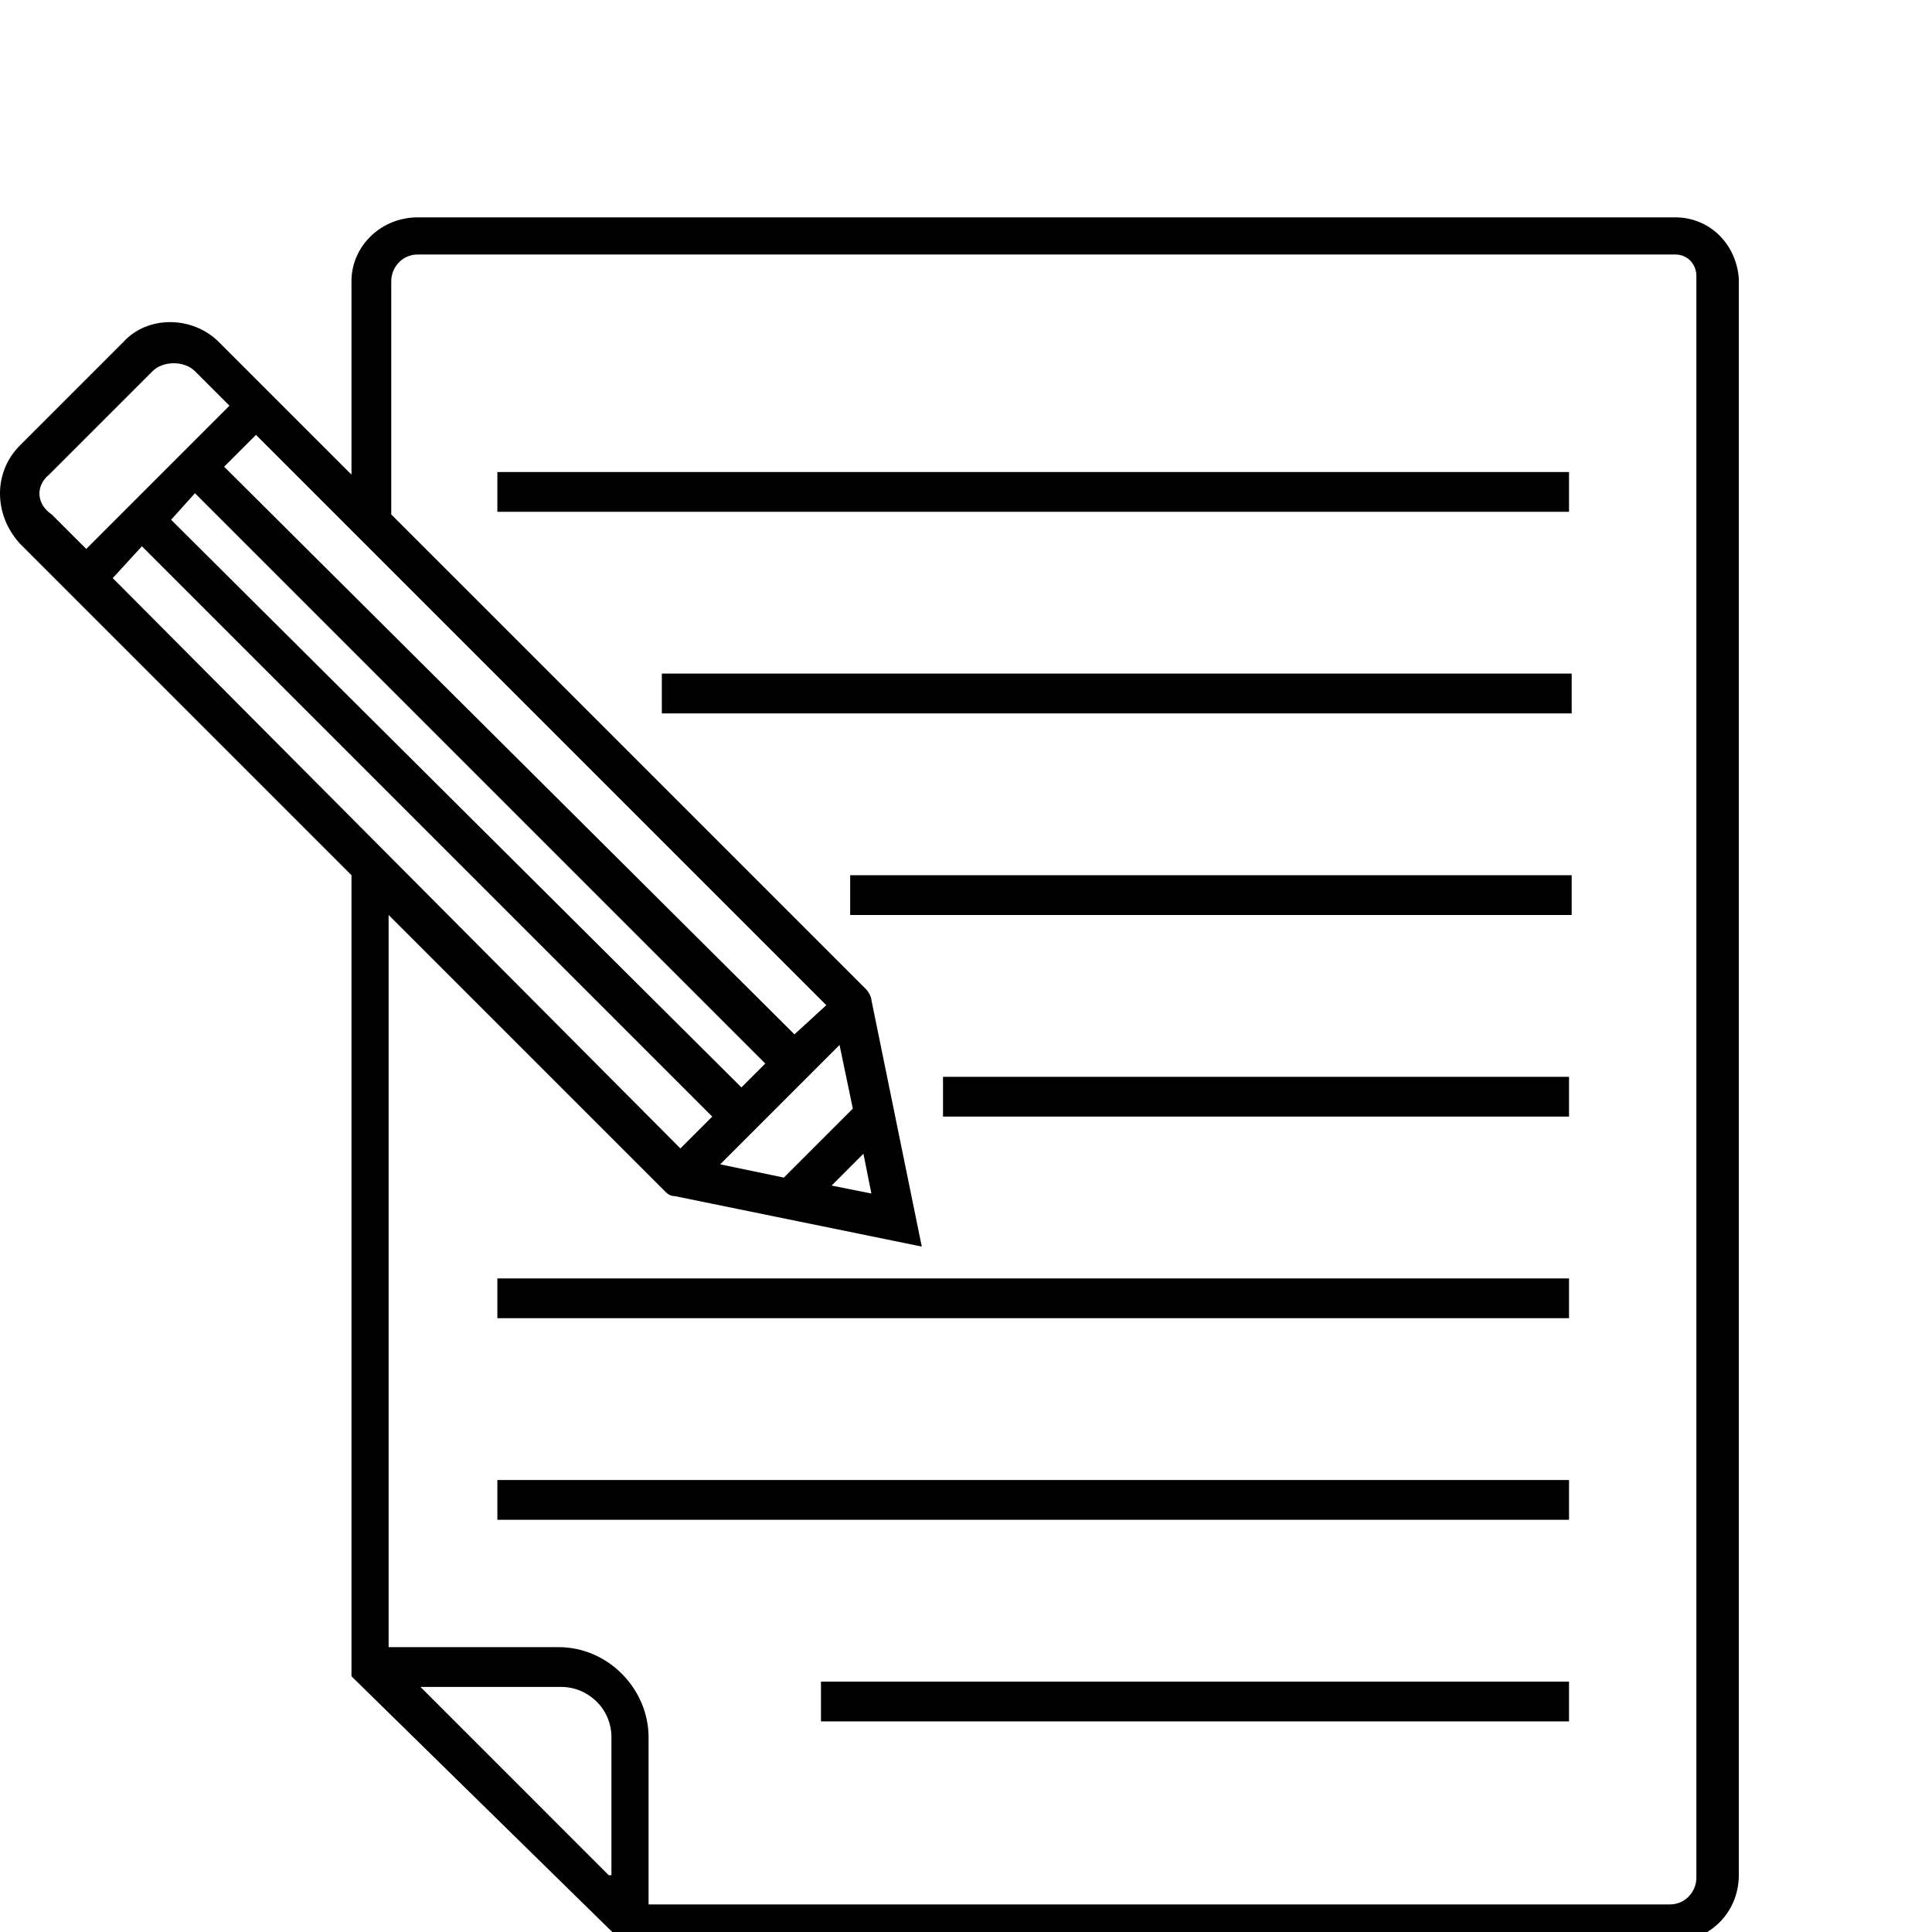 <?xml version="1.0" encoding="UTF-8"?>
<svg width="80px" height="80px" viewBox="0 0 80 80" version="1.1" xmlns="http://www.w3.org/2000/svg" xmlns:xlink="http://www.w3.org/1999/xlink">
    <title>planning-icon</title>
    <g id="planning-icon" stroke="none" stroke-width="1" fill="none" fill-rule="evenodd">
        <rect id="Rectangle" x="0" y="0" width="80" height="80"></rect>
        <path d="M69.364,9 C70.792,9 71.89,10.098 72,11.526 L72,11.526 L72,77.65 C72,79.188 70.792,80.396 69.254,80.396 L69.254,80.396 L25.757,80.396 L14.554,69.412 L14.554,36.24 L0.824,22.51 C-0.275,21.302 -0.275,19.545 0.824,18.446 L0.824,18.446 L5.108,14.162 C6.096,13.064 7.963,13.064 9.062,14.162 L9.062,14.162 L14.554,19.654 L14.554,11.636 C14.554,10.208 15.762,9 17.3,9 L17.3,9 Z M69.364,10.538 L17.3,10.538 C16.641,10.538 16.201,11.087 16.201,11.636 L16.201,11.636 L16.201,21.302 L35.863,40.963 C35.973,41.073 36.082,41.293 36.082,41.403 L36.082,41.403 L38.169,51.618 L27.954,49.531 L27.853,49.522 C27.698,49.494 27.606,49.403 27.515,49.311 L27.515,49.311 L16.092,37.888 L16.092,68.204 L23.121,68.204 C25.208,68.204 26.856,69.961 26.856,71.938 L26.856,71.938 L26.856,78.858 L69.144,78.858 C69.803,78.858 70.243,78.309 70.243,77.76 L70.243,77.76 L70.243,11.416 C70.243,10.977 69.913,10.538 69.364,10.538 L69.364,10.538 Z M23.231,69.851 L17.41,69.851 L25.208,77.65 L25.318,77.65 L25.318,71.938 C25.318,70.73 24.33,69.851 23.231,69.851 L23.231,69.851 Z M64.97,69.632 L64.97,71.279 L33.995,71.279 L33.995,69.632 L64.97,69.632 Z M64.97,61.284 L64.97,62.931 L20.595,62.931 L20.595,61.284 L64.97,61.284 Z M64.97,52.936 L64.97,54.584 L20.595,54.584 L20.595,52.936 L64.97,52.936 Z M35.753,47.773 L34.435,49.092 L36.082,49.421 L35.753,47.773 Z M34.764,43.27 L29.822,48.213 L32.458,48.762 L35.314,45.906 L34.764,43.27 Z M5.876,22.62 L4.668,23.938 L28.174,47.554 L29.492,46.236 L5.876,22.62 Z M64.97,44.588 L64.97,46.236 L39.048,46.236 L39.048,44.588 L64.97,44.588 Z M8.073,20.423 L7.085,21.522 L30.7,45.027 L31.689,44.039 L8.073,20.423 Z M10.6,18.007 L9.281,19.325 L32.897,42.831 L34.215,41.622 L10.6,18.007 Z M65.08,36.24 L65.08,37.888 L35.204,37.888 L35.204,36.24 L65.08,36.24 Z M65.08,27.892 L65.08,29.54 L27.405,29.54 L27.405,27.892 L65.08,27.892 Z M7.195,15.041 C6.865,15.041 6.535,15.151 6.316,15.371 L6.316,15.371 L2.032,19.654 C1.483,20.094 1.483,20.863 2.142,21.302 L2.142,21.302 L3.57,22.73 L9.501,16.799 L8.073,15.371 C7.854,15.151 7.524,15.041 7.195,15.041 Z M64.97,19.545 L64.97,21.192 L20.595,21.192 L20.595,19.545 L64.97,19.545 Z" fill="#000000" fill-rule="nonzero"></path>
    </g>
</svg>